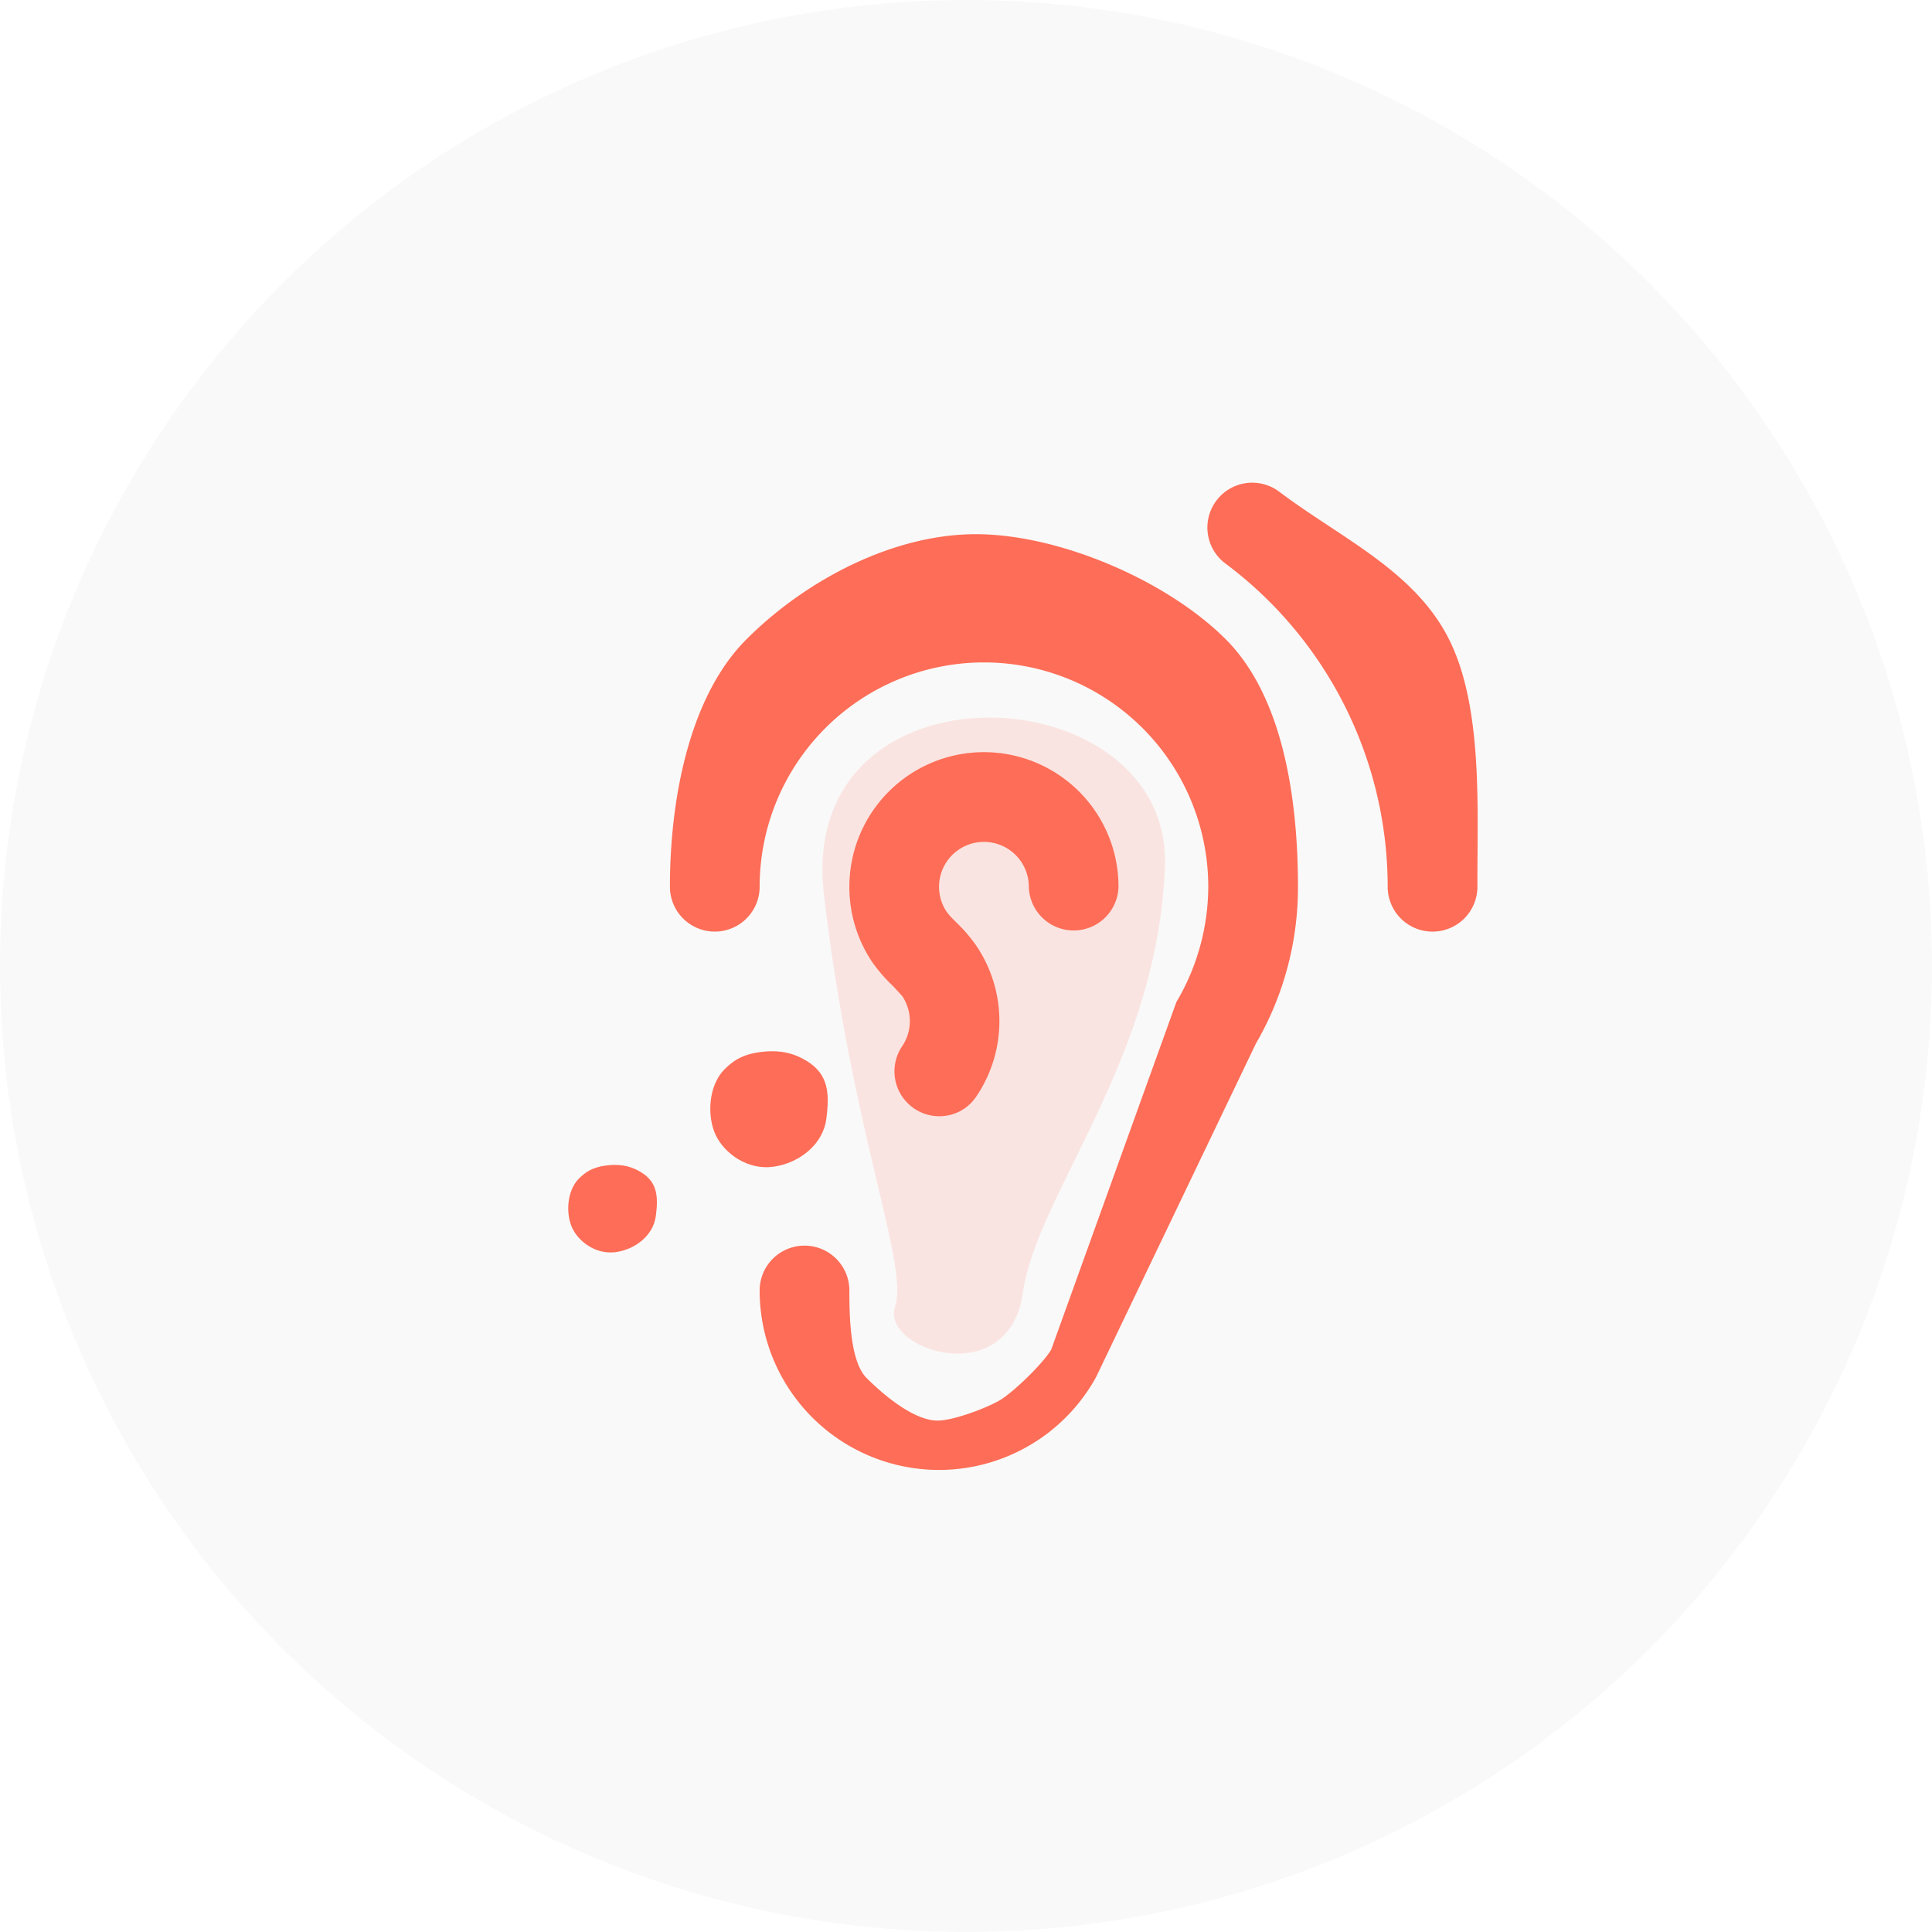 <svg xmlns="http://www.w3.org/2000/svg" width="68" height="68" viewBox="0 0 68 68" fill="none"><circle cx="34" cy="34" r="34" fill="#EAEAEA" fill-opacity=".25"/><path fill-rule="evenodd" clip-rule="evenodd" d="M25.501 37.637c-.574.572-.621 1.655-.312 2.31.31.655 1.122 1.242 2.026 1.119.904-.123 1.749-.773 1.868-1.681.12-.91.073-1.573-.681-2.038-.386-.238-.863-.408-1.579-.326-.715.081-1.042.336-1.322.616ZM20.378 41.48c-.433.433-.469 1.25-.235 1.745.233.495.847.938 1.53.845.682-.093 1.32-.583 1.41-1.27.09-.686.055-1.187-.514-1.538-.292-.18-.652-.308-1.192-.246-.54.061-.787.254-.999.465Z" fill="#FE6D57"/><path d="M41.001 30.5c.254-6.816-12.999-7.498-12 1C30 40 32.002 44.503 31.501 46c-.501 1.5 3.999 3 4.5-.5.501-3.498 4.747-8.182 5-15Z" fill="#FE6D57" fill-opacity=".15"/><path d="M34.347 18.802c-2.931 0-6 1.625-8.073 3.698-2.072 2.073-2.695 5.78-2.695 8.71a1.579 1.579 0 0 0 3.158 0 7.895 7.895 0 0 1 15.79 0 8.005 8.005 0 0 1-1.122 4.058L37 47.5c-.277.48-1.345 1.516-1.824 1.793-.48.277-1.622.706-2.176.707-.837 0-1.908-.908-2.5-1.5-.592-.592-.605-2.241-.605-3.079a1.579 1.579 0 1 0-3.158 0 6.316 6.316 0 0 0 6.316 6.316 6.316 6.316 0 0 0 5.526-3.269L44.2 36.737a10.942 10.942 0 0 0 1.484-5.527c0-2.93-.47-6.637-2.542-8.71-2.073-2.073-5.863-3.698-8.795-3.698Zm10.69-1.486a1.579 1.579 0 1 0-1.895 2.526 14.21 14.21 0 0 1 5.7 11.369 1.579 1.579 0 0 0 3.158 0c-.01-2.697.208-6.3-1-8.711-1.208-2.41-3.809-3.563-5.963-5.184ZM34.632 29.632a1.58 1.58 0 0 1 1.579 1.578 1.579 1.579 0 0 0 3.157 0 4.736 4.736 0 1 0-9.473 0 4.737 4.737 0 0 0 .805 2.653c.218.309.466.595.742.853l.316.347a1.579 1.579 0 0 1 0 1.753 1.58 1.58 0 0 0 2.025 2.298c.226-.118.42-.29.564-.498a4.737 4.737 0 0 0 0-5.353 5.351 5.351 0 0 0-.552-.663l-.221-.221a2.157 2.157 0 0 1-.253-.284 1.58 1.58 0 0 1 1.31-2.463Z" fill="#FE6D57"/></svg>